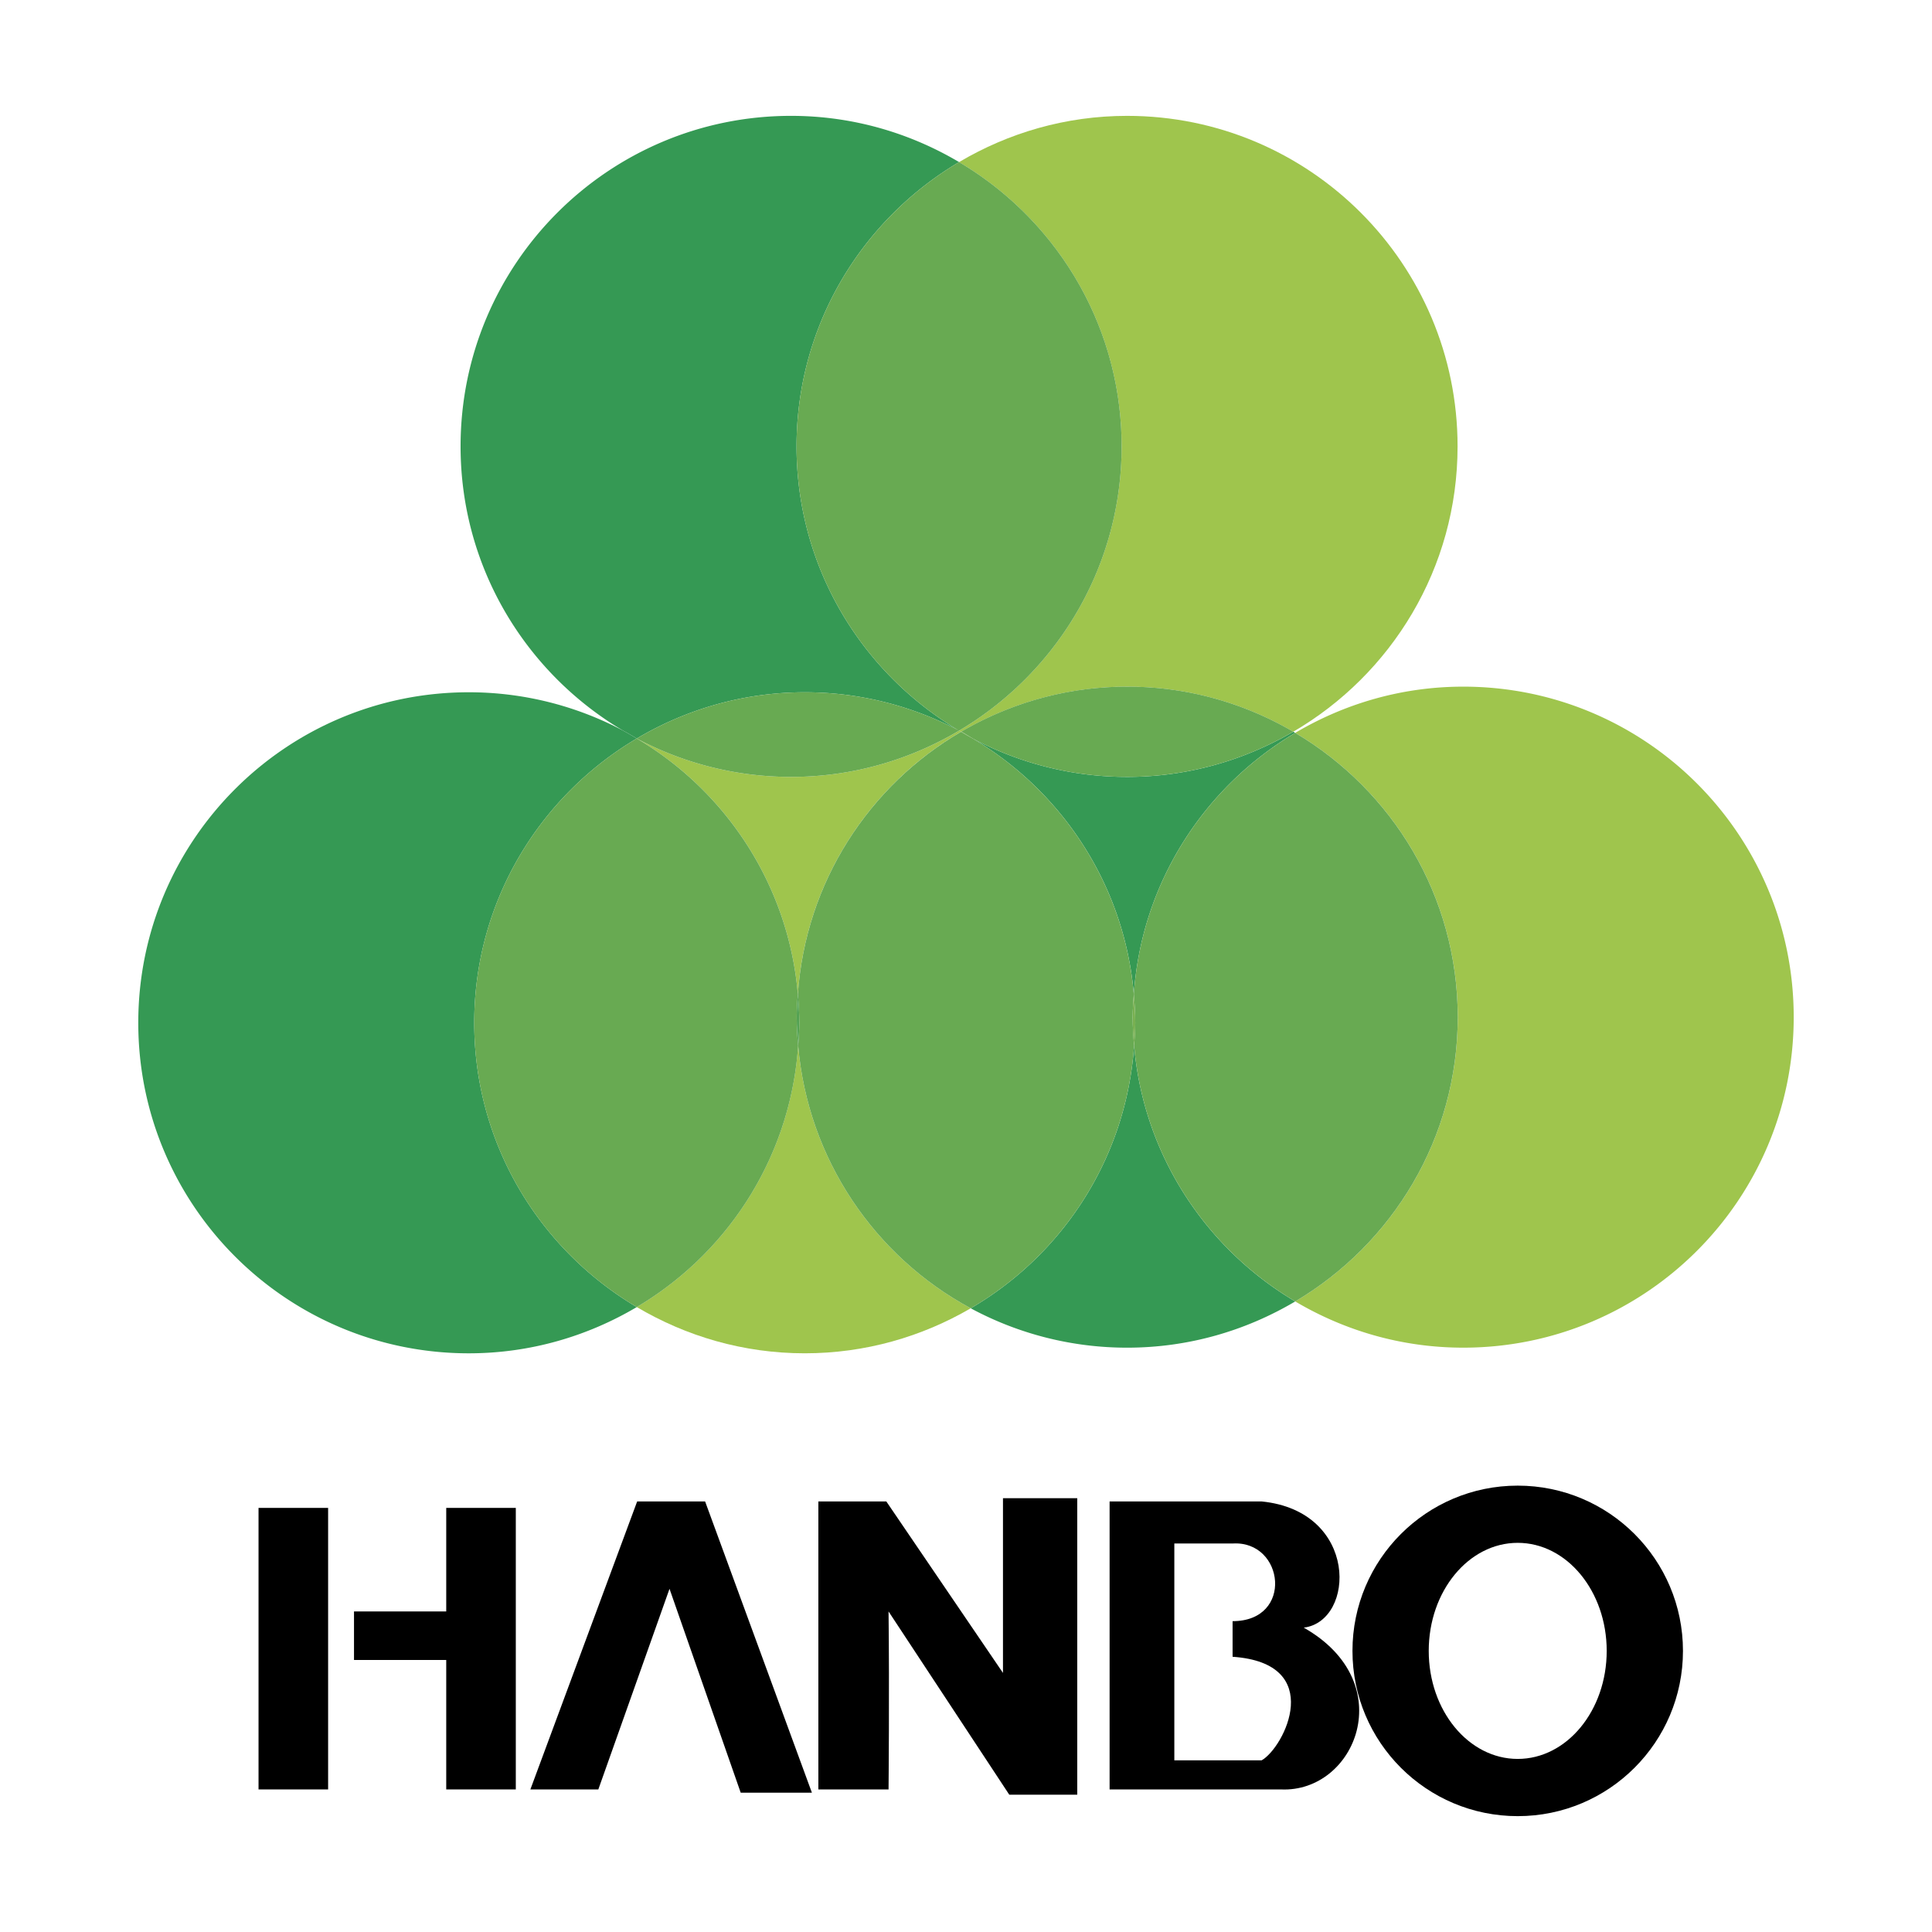 <svg xmlns="http://www.w3.org/2000/svg" width="2500" height="2500" viewBox="0 0 192.756 192.756"><g fill-rule="evenodd" clip-rule="evenodd"><path fill="#fff" d="M0 0h192.756v192.756H0V0z"/><path d="M32.736 150.444h-6.942v28.088h6.942v-28.088zM51.462 150.444h-6.941v28.088h6.941v-28.088z"/><path d="M35.319 160.775H46.78v4.843H35.319v-4.843zM100.068 166.909L88.429 149.8h-6.781v28.732h7.003s.093-9.745 0-17.757l12.045 18.283h6.781v-29.583h-7.41v17.434h.001zM125.879 149.8c9.688.967 9.365 11.944 4.197 12.591 9.688 5.487 5.168 16.465-2.26 16.142h-17.111V149.8h15.174zm-8.717 25.827h8.717c2.262-1.291 6.459-9.685-2.904-10.331v-3.552c6.135 0 5.166-8.072 0-7.748h-5.812v21.631h-.001zM52.915 178.532h6.78l7.102-20.016 7.103 20.339h7.103L70.349 149.8h-6.78l-10.654 28.732z"/><path d="M160.301 164.71c0 5.953-3.977 10.778-8.879 10.778-4.904 0-8.877-4.825-8.877-10.778 0-5.954 3.973-10.781 8.877-10.781 4.902 0 8.879 4.827 8.879 10.781zm-8.879-16.488c-9.105 0-16.486 7.381-16.486 16.488 0 9.104 7.381 16.487 16.486 16.487s16.488-7.383 16.488-16.487c0-9.107-7.383-16.488-16.488-16.488z"/><path d="M111.904 44.535c0 12.082-6.52 22.617-16.212 28.36.07.036.145.064.214.102 4.87-2.838 10.516-4.49 16.559-4.49 6.047 0 11.695 1.654 16.568 4.495 9.793-5.718 16.389-16.311 16.389-28.467 0-18.213-14.762-32.976-32.975-32.976-6.127 0-11.844 1.701-16.759 4.612 9.695 5.742 16.216 16.278 16.216 28.364zM79.632 104.329c-.764 11.119-7.025 20.701-16.101 26.076 4.916 2.911 10.632 4.614 16.759 4.614 6.043 0 11.689-1.653 16.559-4.491-9.542-5.142-16.244-14.849-17.217-26.199z" fill="#9fc54d"/><path d="M95.692 72.896l-.004.001c-4.916 2.912-10.633 4.614-16.76 4.614a32.807 32.807 0 0 1-15.357-3.807c8.902 5.288 15.102 14.626 16.033 25.492.77-11.191 7.105-20.828 16.275-26.182l.026-.018c-.068-.036-.143-.064-.213-.1zM145.982 68.507c-6.127 0-11.842 1.702-16.758 4.612 9.695 5.742 16.215 16.277 16.215 28.364 0 12.084-6.52 22.62-16.215 28.361 4.916 2.912 10.631 4.613 16.758 4.613 18.213 0 32.977-14.764 32.977-32.975 0-18.212-14.764-32.975-32.977-32.975z" fill="#9fc54d"/><path d="M80.291 69.068a32.82 32.82 0 0 1 15.358 3.806c-9.674-5.747-16.178-16.271-16.178-28.339 0-12.086 6.521-22.623 16.217-28.364-4.916-2.911-10.633-4.612-16.76-4.612-18.212 0-32.976 14.763-32.976 32.976 0 12.068 6.504 22.592 16.178 28.339.478.252.938.531 1.401.806 4.916-2.911 10.633-4.612 16.76-4.612z" fill="#359954"/><path d="M79.471 44.535c0 12.068 6.504 22.592 16.178 28.339.014.007.029.013.043.021 9.693-5.744 16.212-16.278 16.212-28.36 0-12.086-6.521-22.623-16.216-28.364-9.695 5.742-16.217 16.278-16.217 28.364zM95.688 72.896l-.039-.022a32.82 32.82 0 0 0-15.358-3.806c-6.127 0-11.843 1.701-16.759 4.612l.04.024a32.807 32.807 0 0 0 15.357 3.807c6.126 0 11.843-1.703 16.759-4.615z" fill="#68aa52"/><path d="M95.692 72.896c-.014-.009-.029-.014-.043-.021.013.007.026.016.039.022l.004-.001z" fill="#78b051"/><path d="M47.315 102.044c0-12.085 6.52-22.619 16.212-28.362l.004-.002c-.463-.274-.923-.553-1.401-.806a32.822 32.822 0 0 0-15.358-3.806c-18.211 0-32.976 14.762-32.976 32.976 0 18.211 14.764 32.976 32.976 32.976 6.127 0 11.844-1.703 16.76-4.614-9.696-5.742-16.217-16.278-16.217-28.362z" fill="#359954"/><path d="M79.632 104.329a33.083 33.083 0 0 1-.144-2.846c0-.772.063-1.529.115-2.287-.931-10.866-7.131-20.204-16.033-25.492-.016-.009-.031-.014-.044-.022-9.692 5.743-16.212 16.277-16.212 28.362 0 12.084 6.521 22.62 16.217 28.361 9.076-5.375 15.337-14.957 16.101-26.076z" fill="#68aa52"/><path d="M63.527 73.682c.013.009.028.014.044.022-.014-.009-.026-.018-.04-.024l-.004.002z" fill="#54a253"/><path d="M97.09 73.703c8.902 5.29 15.104 14.627 16.033 25.494.766-11.12 7.025-20.702 16.102-26.077-.064-.038-.127-.078-.191-.117-4.877 2.848-10.531 4.509-16.586 4.509a32.806 32.806 0 0 1-15.358-3.809zM113.15 104.329c-.77 11.202-7.115 20.847-16.301 26.199a32.842 32.842 0 0 0 15.616 3.93c6.127 0 11.844-1.701 16.76-4.613-8.924-5.284-15.141-14.633-16.075-25.516z" fill="#359954"/><path d="M95.906 72.997c.405.219.788.471 1.184.706a32.796 32.796 0 0 0 15.357 3.808c6.055 0 11.709-1.661 16.586-4.509-4.873-2.841-10.521-4.495-16.568-4.495-6.043 0-11.69 1.652-16.559 4.49z" fill="#68aa52"/><path d="M113.15 104.329c-.08-.94-.143-1.887-.143-2.846 0-.772.062-1.529.115-2.287-.93-10.866-7.131-20.204-16.033-25.494-.413-.217-.809-.456-1.21-.688-9.17 5.354-15.506 14.99-16.275 26.182.081.939.144 1.886.144 2.848 0 .771-.062 1.527-.115 2.285.973 11.35 7.674 21.057 17.217 26.199 9.185-5.352 15.531-14.997 16.3-26.199z" fill="#68aa52"/><path d="M95.879 73.015c.401.232.798.471 1.21.688-.396-.235-.779-.487-1.184-.706l-.026.018z" fill="#78b051"/><path d="M145.439 101.483c0-12.087-6.52-22.623-16.215-28.364-9.076 5.375-15.336 14.957-16.102 26.077.08.939.145 1.886.145 2.848 0 .771-.064 1.527-.117 2.285.934 10.883 7.15 20.231 16.074 25.516 9.696-5.741 16.215-16.278 16.215-28.362z" fill="#68aa52"/><path d="M113.15 104.329c.053-.758.117-1.515.117-2.285 0-.962-.064-1.908-.145-2.848-.053.758-.115 1.515-.115 2.287.001.959.063 1.906.143 2.846z" fill="#78b051"/><path d="M79.632 104.329c.053-.758.115-1.515.115-2.285 0-.962-.062-1.908-.144-2.848-.052.758-.115 1.515-.115 2.287.001.959.063 1.906.144 2.846z" fill="#54a253"/></g></svg>